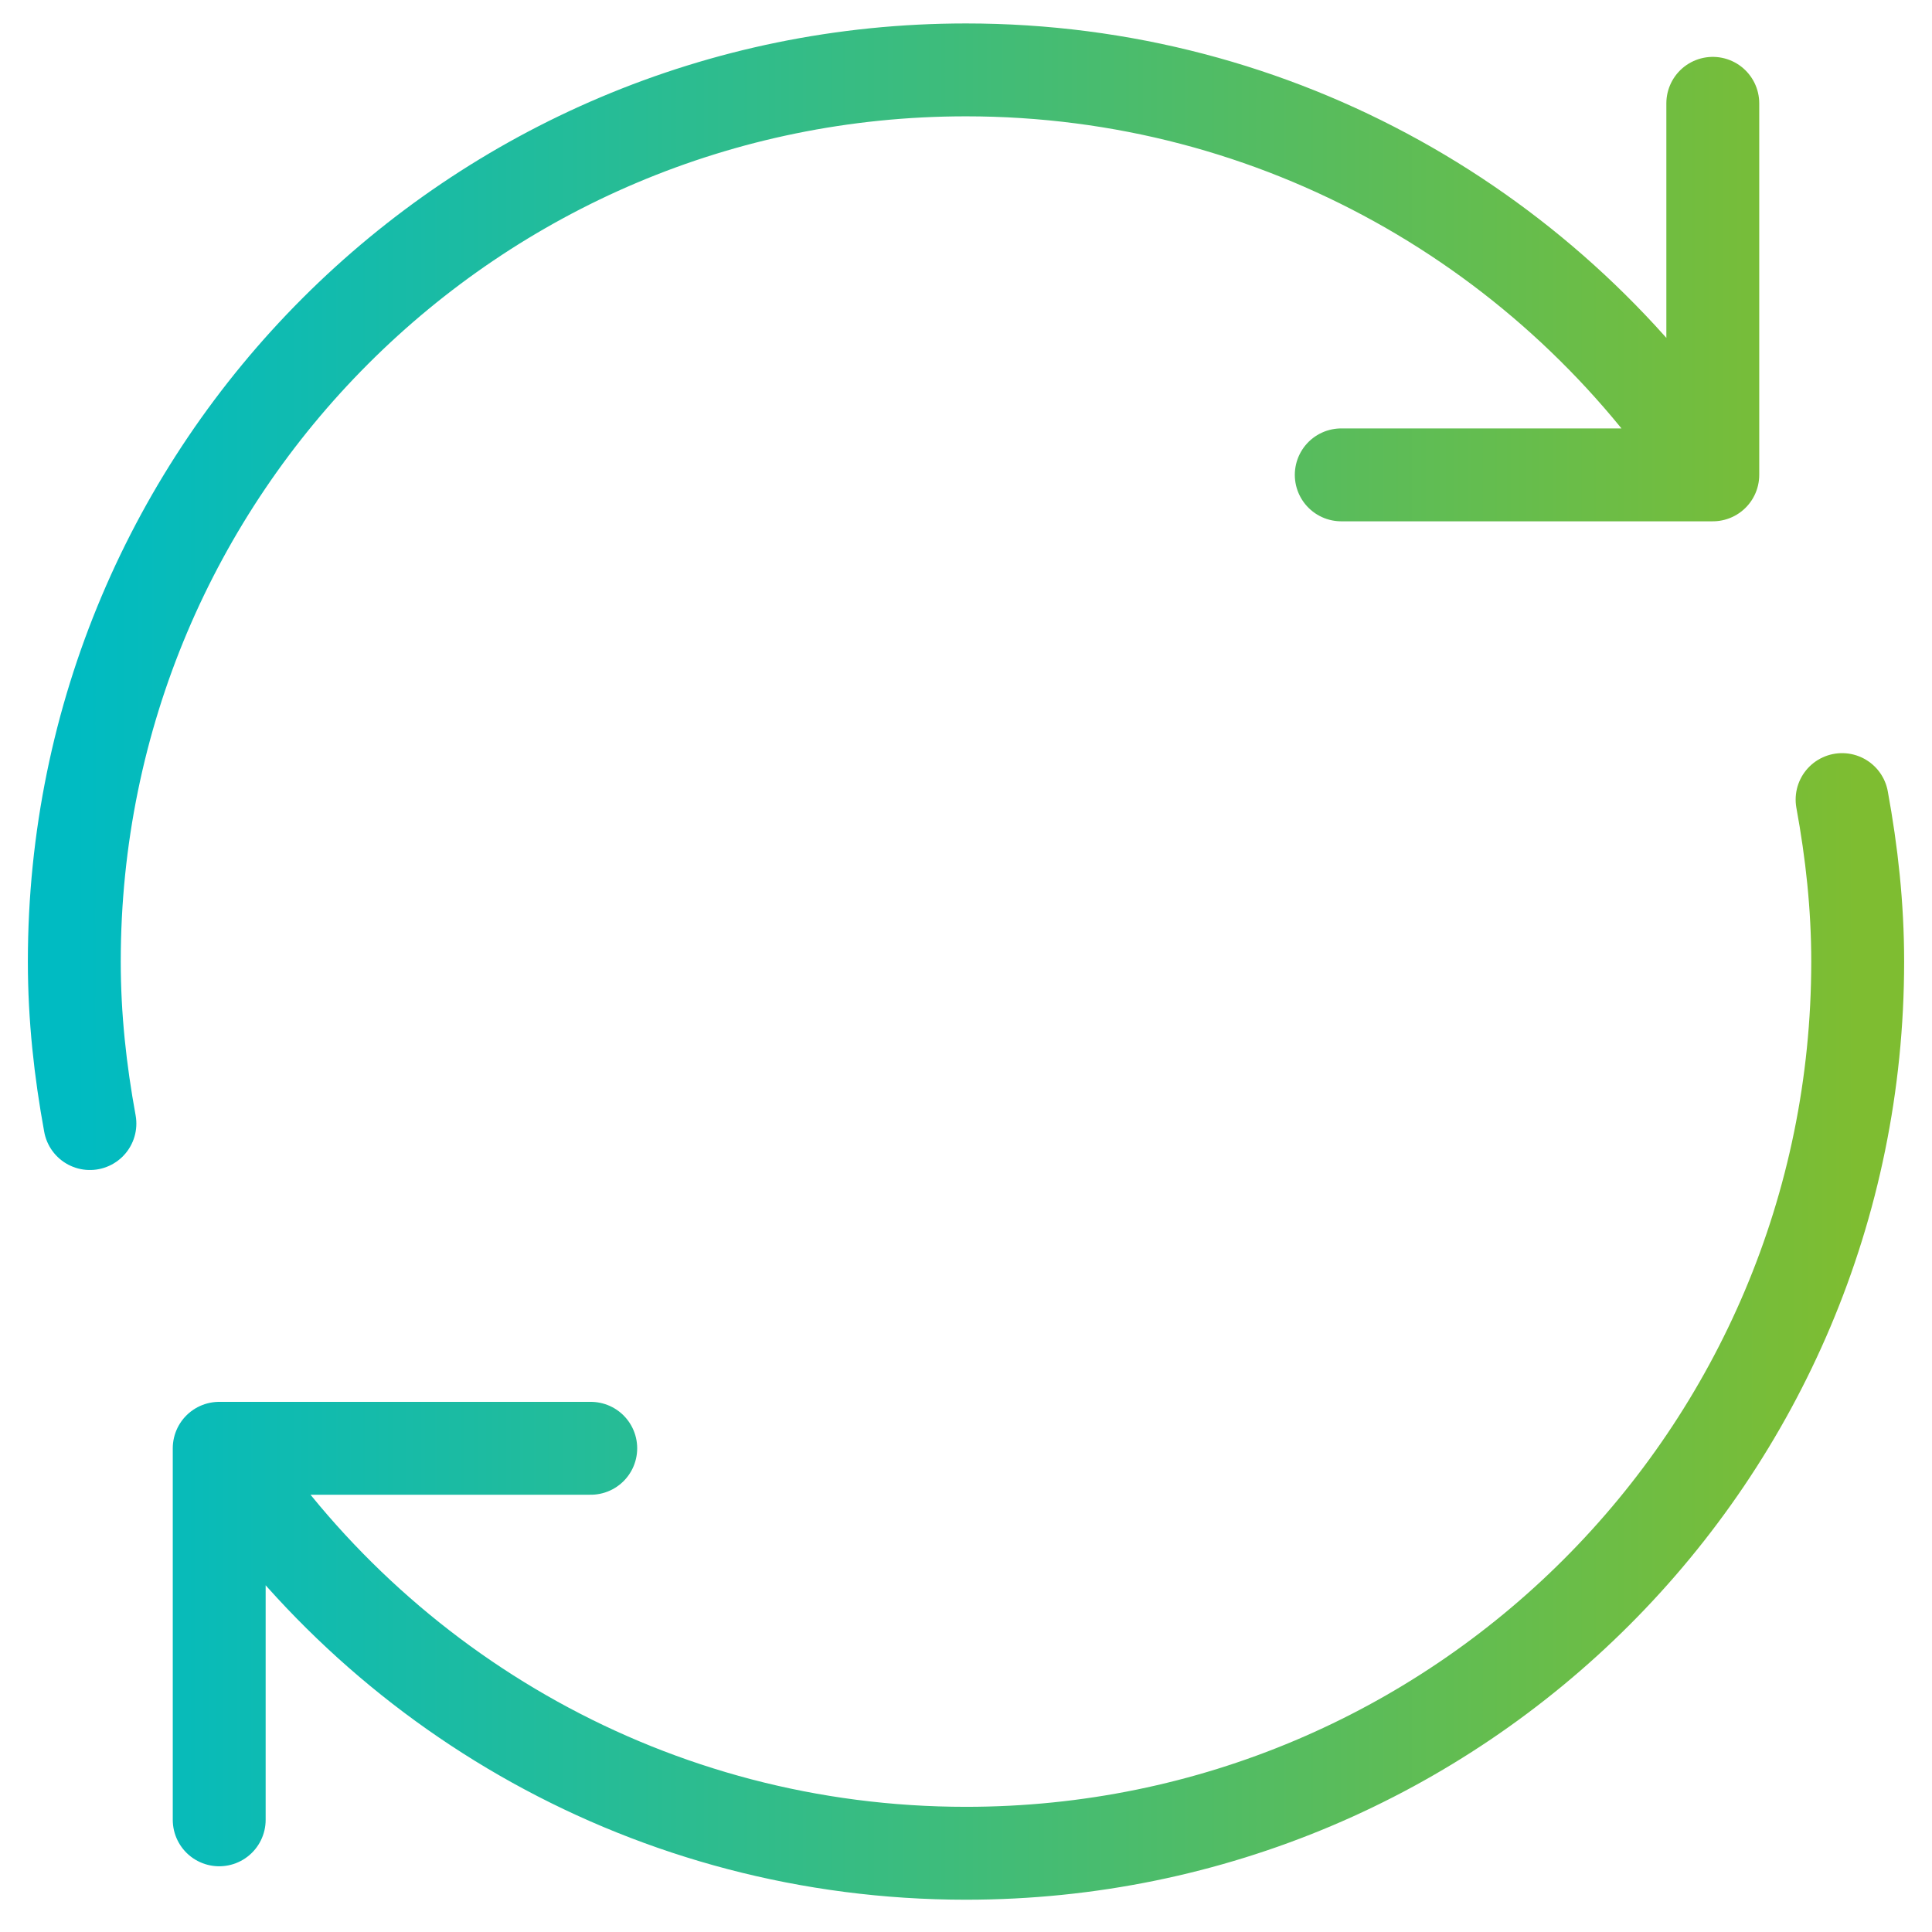 <svg width="52" height="52" viewBox="0 0 52 52" fill="none" xmlns="http://www.w3.org/2000/svg">
<path d="M36.1 12.781H46.1M46.1 12.781V2.781M46.1 12.781C41.82 6.221 34.42 1.881 26 1.881C12.74 1.881 2 12.621 2 25.881C2 27.381 2.16 28.821 2.42 30.241M15.9 38.981H5.9M5.9 38.981V48.981M5.9 38.981C10.18 45.541 17.58 49.881 26 49.881C39.26 49.881 50 39.141 50 25.881C50 24.381 49.84 22.941 49.58 21.521" stroke="url(#paint0_linear_2298_6167)" stroke-width="2.5" stroke-linecap="round" stroke-linejoin="round"/>
<defs>
<linearGradient id="paint0_linear_2298_6167" x1="50" y1="1.878" x2="2" y2="1.878" gradientUnits="userSpaceOnUse">
<stop stop-color="#7EBD31"/>
<stop offset="1" stop-color="#00BBC2"/>
</linearGradient>
</defs>
</svg>
